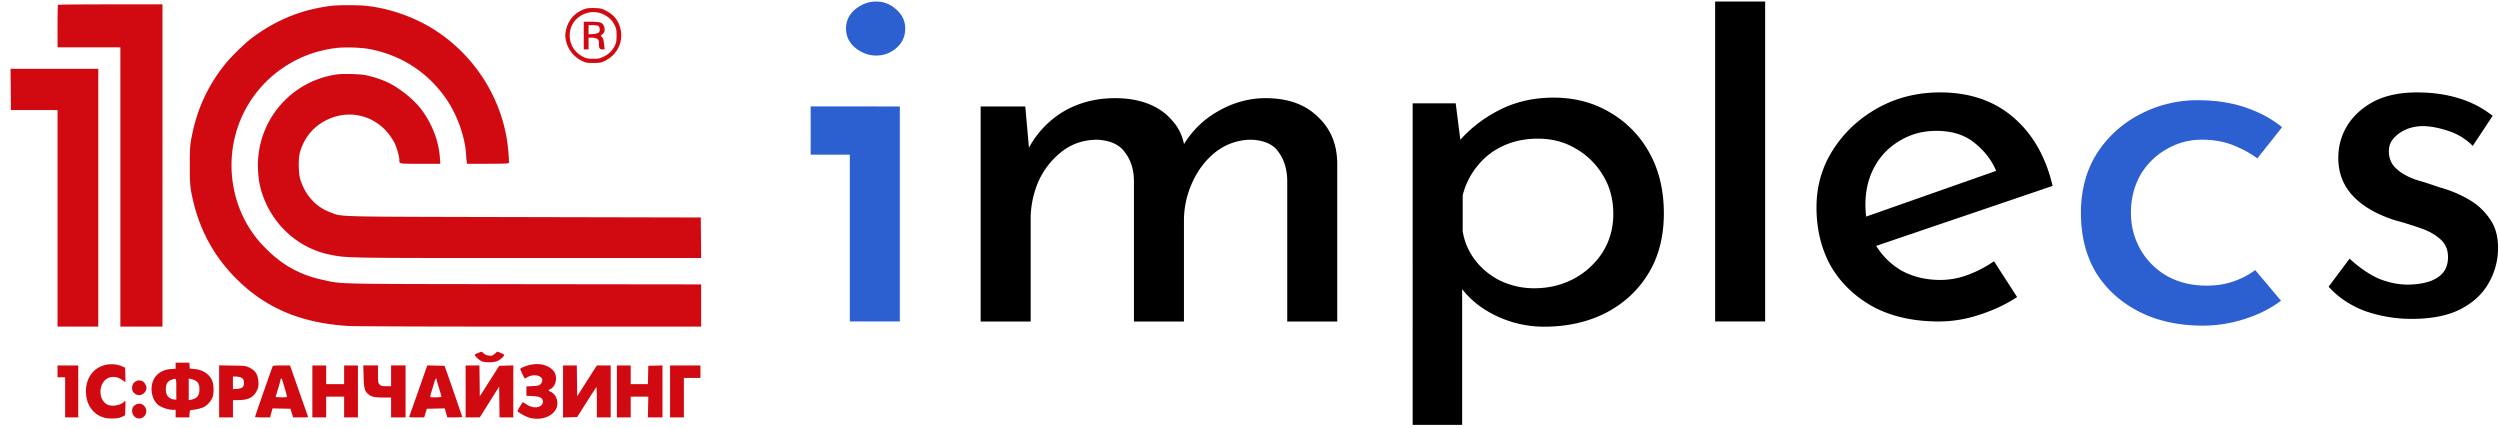 <svg width="181" height="31" fill="none" xmlns="http://www.w3.org/2000/svg"><path d="M74.23 7.71l.312 3.496-.156-.3a6.849 6.849 0 012.531-2.783c1.117-.677 2.389-1.016 3.817-1.016.908 0 1.713.138 2.414.414.701.276 1.272.677 1.714 1.203.467.502.765 1.129.895 1.88l-.195.114a6.718 6.718 0 012.57-2.633c1.117-.652 2.285-.978 3.505-.978 1.584 0 2.83.44 3.739 1.317.935.852 1.415 1.968 1.44 3.347v11.507h-3.62V13.012c-.027-.803-.234-1.467-.624-1.994-.363-.551-1.012-.852-1.947-.902a4.18 4.18 0 00-2.531.827c-.727.552-1.298 1.266-1.714 2.144a6.67 6.67 0 00-.662 2.783v7.408h-3.621V13.012c-.026-.803-.247-1.467-.662-1.994-.39-.551-1.052-.852-1.986-.902-.961 0-1.805.276-2.532.827a5.695 5.695 0 00-1.713 2.144 6.874 6.874 0 00-.584 2.82v7.37h-3.622V7.71h3.232zm37.549 15.942a8.057 8.057 0 01-3.543-.827c-1.117-.552-1.987-1.291-2.61-2.219l.234-1.09V30.76h-3.583V7.482h3.116l.506 3.986-.389-1.09c.778-.953 1.765-1.743 2.959-2.37 1.194-.626 2.531-.94 4.011-.94 1.506 0 2.856.351 4.05 1.053a7.59 7.59 0 012.882 2.934c.701 1.253 1.051 2.72 1.051 4.4 0 1.68-.376 3.133-1.129 4.362-.753 1.228-1.791 2.18-3.115 2.858-1.298.651-2.778.977-4.44.977zm-.701-2.782c1.039 0 1.986-.226 2.843-.677a5.646 5.646 0 002.103-1.918c.519-.827.779-1.755.779-2.783 0-1.053-.247-1.98-.74-2.783a5.406 5.406 0 00-1.986-1.955c-.805-.477-1.714-.715-2.726-.715-.935 0-1.778.176-2.531.527a5.066 5.066 0 00-1.87 1.466 5.422 5.422 0 00-1.051 2.106v2.595a4.59 4.59 0 00.935 2.143 5.138 5.138 0 001.83 1.467 5.645 5.645 0 002.414.527zM124.176.111h3.621v23.165h-3.621V.111z" fill="#000"/><path fill-rule="evenodd" clip-rule="evenodd" d="M61.526 11.2l-2.835-.001V7.702h4.815v.006h1.642v15.568h-3.622V11.2zm.39-10.525c-.442.376-.663.84-.663 1.392 0 .551.221 1.015.662 1.391.468.376.974.564 1.52.564.544 0 1.025-.175 1.44-.526.441-.376.662-.853.662-1.43 0-.55-.22-1.015-.662-1.39a2.082 2.082 0 00-1.44-.565c-.546 0-1.052.188-1.52.564z" fill="#2C60D1"/><path d="M140.393 23.275c-1.844 0-3.427-.35-4.751-1.052-1.324-.728-2.35-1.705-3.077-2.934-.701-1.253-1.051-2.682-1.051-4.287 0-1.53.402-2.92 1.207-4.174.805-1.253 1.882-2.256 3.232-3.008 1.35-.753 2.856-1.129 4.517-1.129 2.129 0 3.895.602 5.297 1.805 1.402 1.204 2.349 2.858 2.842 4.964l-13.279 4.513-.857-2.068 10.904-3.836-.779.489c-.311-.828-.83-1.542-1.557-2.144-.727-.626-1.675-.94-2.843-.94-.987 0-1.869.238-2.648.715a4.812 4.812 0 00-1.831 1.88c-.441.802-.662 1.717-.662 2.745 0 1.078.234 2.03.701 2.858a5.294 5.294 0 001.909 1.918c.83.451 1.765.677 2.803.677.701 0 1.376-.125 2.025-.376a8.213 8.213 0 001.87-.978l1.674 2.595c-.805.527-1.713.953-2.726 1.279a9.269 9.269 0 01-2.92.488z" fill="#000"/><path d="M165.145 21.772c-.727.551-1.597.99-2.609 1.316a9.868 9.868 0 01-3.038.489c-1.765 0-3.31-.339-4.634-1.016-1.324-.677-2.363-1.617-3.115-2.82-.727-1.229-1.091-2.67-1.091-4.325 0-1.654.39-3.096 1.168-4.324a8.086 8.086 0 013.116-2.82 8.881 8.881 0 014.167-1.016c1.298 0 2.453.175 3.466.526 1.038.351 1.921.828 2.648 1.43l-1.792 2.256c-.467-.351-1.038-.665-1.713-.94-.675-.276-1.441-.414-2.298-.414-.934 0-1.804.238-2.609.714a5.085 5.085 0 00-1.869 1.88c-.441.803-.662 1.705-.662 2.708 0 .953.234 1.843.701 2.67a5.197 5.197 0 001.947 1.918c.831.451 1.778.677 2.843.677.701 0 1.337-.1 1.908-.3a5.625 5.625 0 001.597-.828l1.869 2.219z" fill="#2C60D1"/><path d="M174.589 23.087c-1.142 0-2.259-.188-3.349-.564-1.065-.4-1.947-.99-2.648-1.767l1.519-2.03c.675.626 1.363 1.102 2.064 1.428.726.301 1.44.451 2.141.451.52 0 1-.062 1.441-.188.442-.125.792-.326 1.052-.601.285-.301.428-.702.428-1.204 0-.551-.195-.99-.584-1.316-.364-.326-.844-.589-1.441-.79-.571-.2-1.181-.388-1.83-.564-1.324-.426-2.337-1.015-3.038-1.767-.701-.752-1.051-1.667-1.051-2.745 0-.828.207-1.592.623-2.294.441-.727 1.077-1.316 1.908-1.768.857-.451 1.908-.677 3.154-.677 1.117 0 2.116.138 2.999.414.883.25 1.713.677 2.492 1.279l-1.441 2.18a4.274 4.274 0 00-1.674-1.052c-.649-.226-1.233-.351-1.753-.376a3.205 3.205 0 00-1.285.188c-.389.15-.714.363-.973.64-.26.275-.39.6-.39.977 0 .526.182.952.546 1.278.363.326.83.59 1.401.79.598.176 1.182.364 1.753.564a8.638 8.638 0 012.142.903 4.56 4.56 0 011.48 1.391c.389.552.584 1.241.584 2.069a5.07 5.07 0 01-.701 2.594c-.442.777-1.13 1.404-2.064 1.88-.909.452-2.077.677-3.505.677z" fill="#000"/><path fill-rule="evenodd" clip-rule="evenodd" d="M4.198.35c-.018.018-.033.718-.033 1.555v1.522h4.55v20.221h3.049V.316H7.998c-2.071 0-3.781.015-3.8.034zm19.79.072c-2.145.264-4.013 1.022-5.764 2.338-.509.384-1.489 1.343-1.928 1.89-1.248 1.552-2.027 3.24-2.416 5.243-.123.633-.134.785-.137 2.04-.004 1.351.02 1.63.204 2.458.499 2.233 1.522 4.126 3.092 5.72 2.129 2.16 4.67 3.255 8.1 3.485.47.032 5.391.05 13.186.051l12.437.001V20.59l-12.837-.016c-14.13-.017-13.082.006-14.586-.319-1.732-.373-3.096-1.172-4.387-2.57-2.04-2.206-2.724-5.487-1.758-8.418 1.037-3.148 3.843-5.415 7.168-5.793.628-.072 1.755-.037 2.352.072 2.388.438 4.402 1.778 5.72 3.807.726 1.118 1.247 2.646 1.312 3.852.013.234.033.477.046.539l.023.113h1.5c1.267 0 1.506-.011 1.529-.073.036-.094-.066-1.233-.16-1.784-.555-3.244-2.519-6.157-5.335-7.909-1.429-.89-3.224-1.505-4.878-1.672-.601-.06-1.975-.059-2.482.003zm18.4.212c-.745.249-1.24.783-1.402 1.516-.068.307-.074.432-.03.684a2.126 2.126 0 001.149 1.559c.31.153.364.163.858.163.495 0 .547-.01.861-.165.843-.416 1.301-1.33 1.115-2.225-.132-.638-.457-1.07-1.034-1.374-.335-.176-.4-.192-.84-.208-.306-.01-.549.008-.677.05zm1.277.396c.382.178.651.43.824.774.134.264.149.341.149.77 0 .394-.02.517-.113.707a1.68 1.68 0 01-.801.809c-.305.15-.374.165-.785.163-.405-.002-.482-.018-.754-.159-.672-.348-1.022-1.027-.92-1.784.147-1.089 1.392-1.752 2.4-1.28zm-1.402 1.544v1.004h.35v-.853h.228c.227 0 .414.066.483.17.02.03.037.17.038.309 0 .29.06.374.266.374h.145l-.035-.364c-.035-.364-.126-.59-.237-.59-.033 0 .014-.062.104-.137.135-.114.165-.175.167-.345.003-.253-.116-.446-.32-.517-.085-.03-.387-.054-.672-.054h-.517v1.003zm1.068-.688c.11.081.123.367.02.47-.047.048-.207.089-.408.105l-.33.027v-.666h.315c.178 0 .354.028.403.064zM.777 6.476L.79 7.967h3.375v15.68h2.95V4.983H.764l.013 1.492zm23.64-1.091a6.642 6.642 0 00-5.74 6.848c.03.713.123 1.25.32 1.832.775 2.28 2.662 3.947 4.97 4.388 1.207.23.978.227 14.26.227h12.537l-.014-1.467-.013-1.468-12.8-.028c-14.08-.031-13.112-.008-14-.335-1.045-.386-1.797-1.195-2.183-2.35-.154-.465-.167-1.582-.023-2.053.326-1.065.988-1.845 1.958-2.31 1.846-.886 3.952-.148 4.89 1.714.142.28.334.96.334 1.178 0 .31-.075.296 1.513.296h1.452l-.029-.44c-.076-1.163-.546-2.408-1.294-3.431-.563-.77-1.663-1.653-2.567-2.06a7.832 7.832 0 00-1.55-.492c-.402-.076-1.622-.105-2.02-.049zm10.198 20.168c-.122.05-.23.11-.238.136-.027.08.34.41.53.478.275.096.893.078 1.122-.033.219-.106.496-.366.471-.441-.009-.029-.124-.094-.257-.146l-.24-.095-.178.158c-.16.14-.203.154-.422.133-.175-.017-.284-.061-.382-.156a.627.627 0 00-.16-.127 5.977 5.977 0 00-.246.093zm-21.9.923v.22l-.349.024c-.902.065-1.46.708-1.386 1.596.034.415.206.779.47.998.22.183.728.355 1.045.355h.22v.552h.994l.015-.263c.015-.253.021-.264.165-.276.287-.023.701-.125.875-.215.254-.13.524-.44.625-.712.119-.32.087-.981-.061-1.269-.226-.44-.667-.71-1.252-.769l-.337-.033-.015-.213-.015-.214h-.995v.22zM7.48 26.46c-.832.273-1.314 1.055-1.252 2.031.054.839.496 1.465 1.212 1.716.387.136 1.083.123 1.384-.026l.234-.115.016-.512a7.06 7.06 0 00.006-.53c-.006-.01-.05.022-.099.07-.236.238-.815.349-1.15.222-.37-.14-.601-.596-.55-1.085.086-.84.85-1.205 1.545-.736.137.093.252.168.256.168.004 0 0-.235-.008-.522l-.016-.522-.259-.113c-.368-.16-.912-.18-1.32-.046zm30.844-.029c-.318.078-.661.227-.661.288 0 .037.286.639.325.683.007.008.088-.03.181-.084.623-.364 1.382.003.98.474-.106.122-.155.136-.576.16l-.46.026v.676l.444.022c.495.024.683.107.738.327.049.196-.075.38-.308.456-.253.084-.58.01-.9-.2-.126-.085-.236-.145-.245-.134-.06.066-.379.598-.379.63 0 .082.61.421.887.493.957.25 1.916-.204 2-.947.044-.394-.169-.803-.486-.935-.182-.076-.19-.117-.031-.19.43-.196.567-.934.245-1.319-.367-.437-1.038-.6-1.755-.426zm-34.159.454v.427h.55v2.91h.95v-3.763h-1.5v.427zm11.7 1.452v1.885h1v-1.254h.391c.712 0 1.101-.198 1.335-.676.117-.24.132-.324.115-.645-.025-.51-.201-.8-.615-1.012-.293-.15-.299-.151-1.26-.167l-.967-.017v1.886zm3.873-1.815c-.476 1.33-1.274 3.627-1.274 3.667 0 .018.245.033.545.033h.544l.088-.327.089-.328.649.014.65.014.096.314.098.313h.55c.505 0 .549-.007.517-.088-.019-.048-.248-.697-.51-1.442-.26-.745-.544-1.552-.629-1.794l-.154-.439h-.618c-.45 0-.624.017-.64.063zm2.876 1.819v1.881h1v-1.505h1.3v1.505h1v-3.763h-1v1.355h-1.3v-1.355h-1v1.882zm3.71-1.092c.024.844.071 1.044.296 1.252.238.22.478.28 1.106.28h.588v1.439h1.049v-3.763h-1.049v1.505h-.353c-.307 0-.368-.015-.475-.123-.117-.118-.122-.151-.122-.753v-.629h-1.062l.022.79zm4.376-.127a371.2 371.2 0 01-1.062 3.012c-.032.08.011.088.518.088h.554l.096-.313.095-.314.65-.014.65-.014.093.328.093.327h.538c.296 0 .538-.019.538-.042 0-.034-.94-2.756-1.215-3.52l-.064-.176-.625-.014-.625-.014-.234.666zm3.013 1.219v1.881l.513-.003.512-.002.7-1.114.7-1.114.014 1.117.013 1.116h.998v-3.767l-.509.015-.509.014-.703 1.104-.704 1.103-.013-1.116-.014-1.116h-.998v1.882zm7.05.001v1.884l.511-.015.511-.014.677-1.064c.371-.585.692-1.08.713-1.1.02-.02.038.465.038 1.077v1.112h1v-3.763h-.998l-.22.339-.713 1.116-.494.778-.014-1.117-.013-1.116h-.998v1.883zm3.9-.001v1.881h1v-1.505h1.274l-.015.752-.015.753h1.055v-3.767l-.512.015-.513.014-.014.665-.014.665h-1.246v-1.355h-1v1.882zm3.85 0v1.881h1v-2.86h1.2v-.903h-2.2v1.882zm-31.105-1.024c.187.066.256.177.256.413 0 .283-.134.399-.492.425l-.308.022v-.915h.193c.106 0 .264.025.35.055zm-4.644.823c0 .4.003.744.006.765.008.062-.32.009-.461-.074-.2-.119-.302-.332-.302-.638 0-.42.139-.622.505-.733.258-.079.252-.095.252.68zm1.362-.595c.222.114.313.302.313.645 0 .45-.167.654-.612.75l-.163.036v-1.572l.163.036c.09.019.224.066.3.105zm6.288-.113c0 .01.087.303.194.65.106.347.181.643.166.658-.041.042-.81.032-.81-.01 0-.021.079-.295.175-.61a6.56 6.56 0 00.175-.639c0-.038.023-.069.05-.069.027 0 .05.01.05.02zm11.2.052c0 .039.078.323.174.63a8 8 0 01.175.607c0 .048-.763.066-.81.02-.015-.016.038-.236.118-.49.08-.254.167-.547.195-.65.05-.183.147-.261.147-.117zm-21.73.1a.504.504 0 00-.318.504c.002.217.053.308.247.443.346.24.86-.114.781-.536-.032-.173-.244-.432-.352-.432a.493.493 0 01-.136-.023c-.036-.013-.137.007-.222.045zm.006 1.683c-.217.091-.325.249-.325.474 0 .514.585.752.902.368.345-.418-.087-1.048-.577-.842z" fill="#D10A11"/></svg>